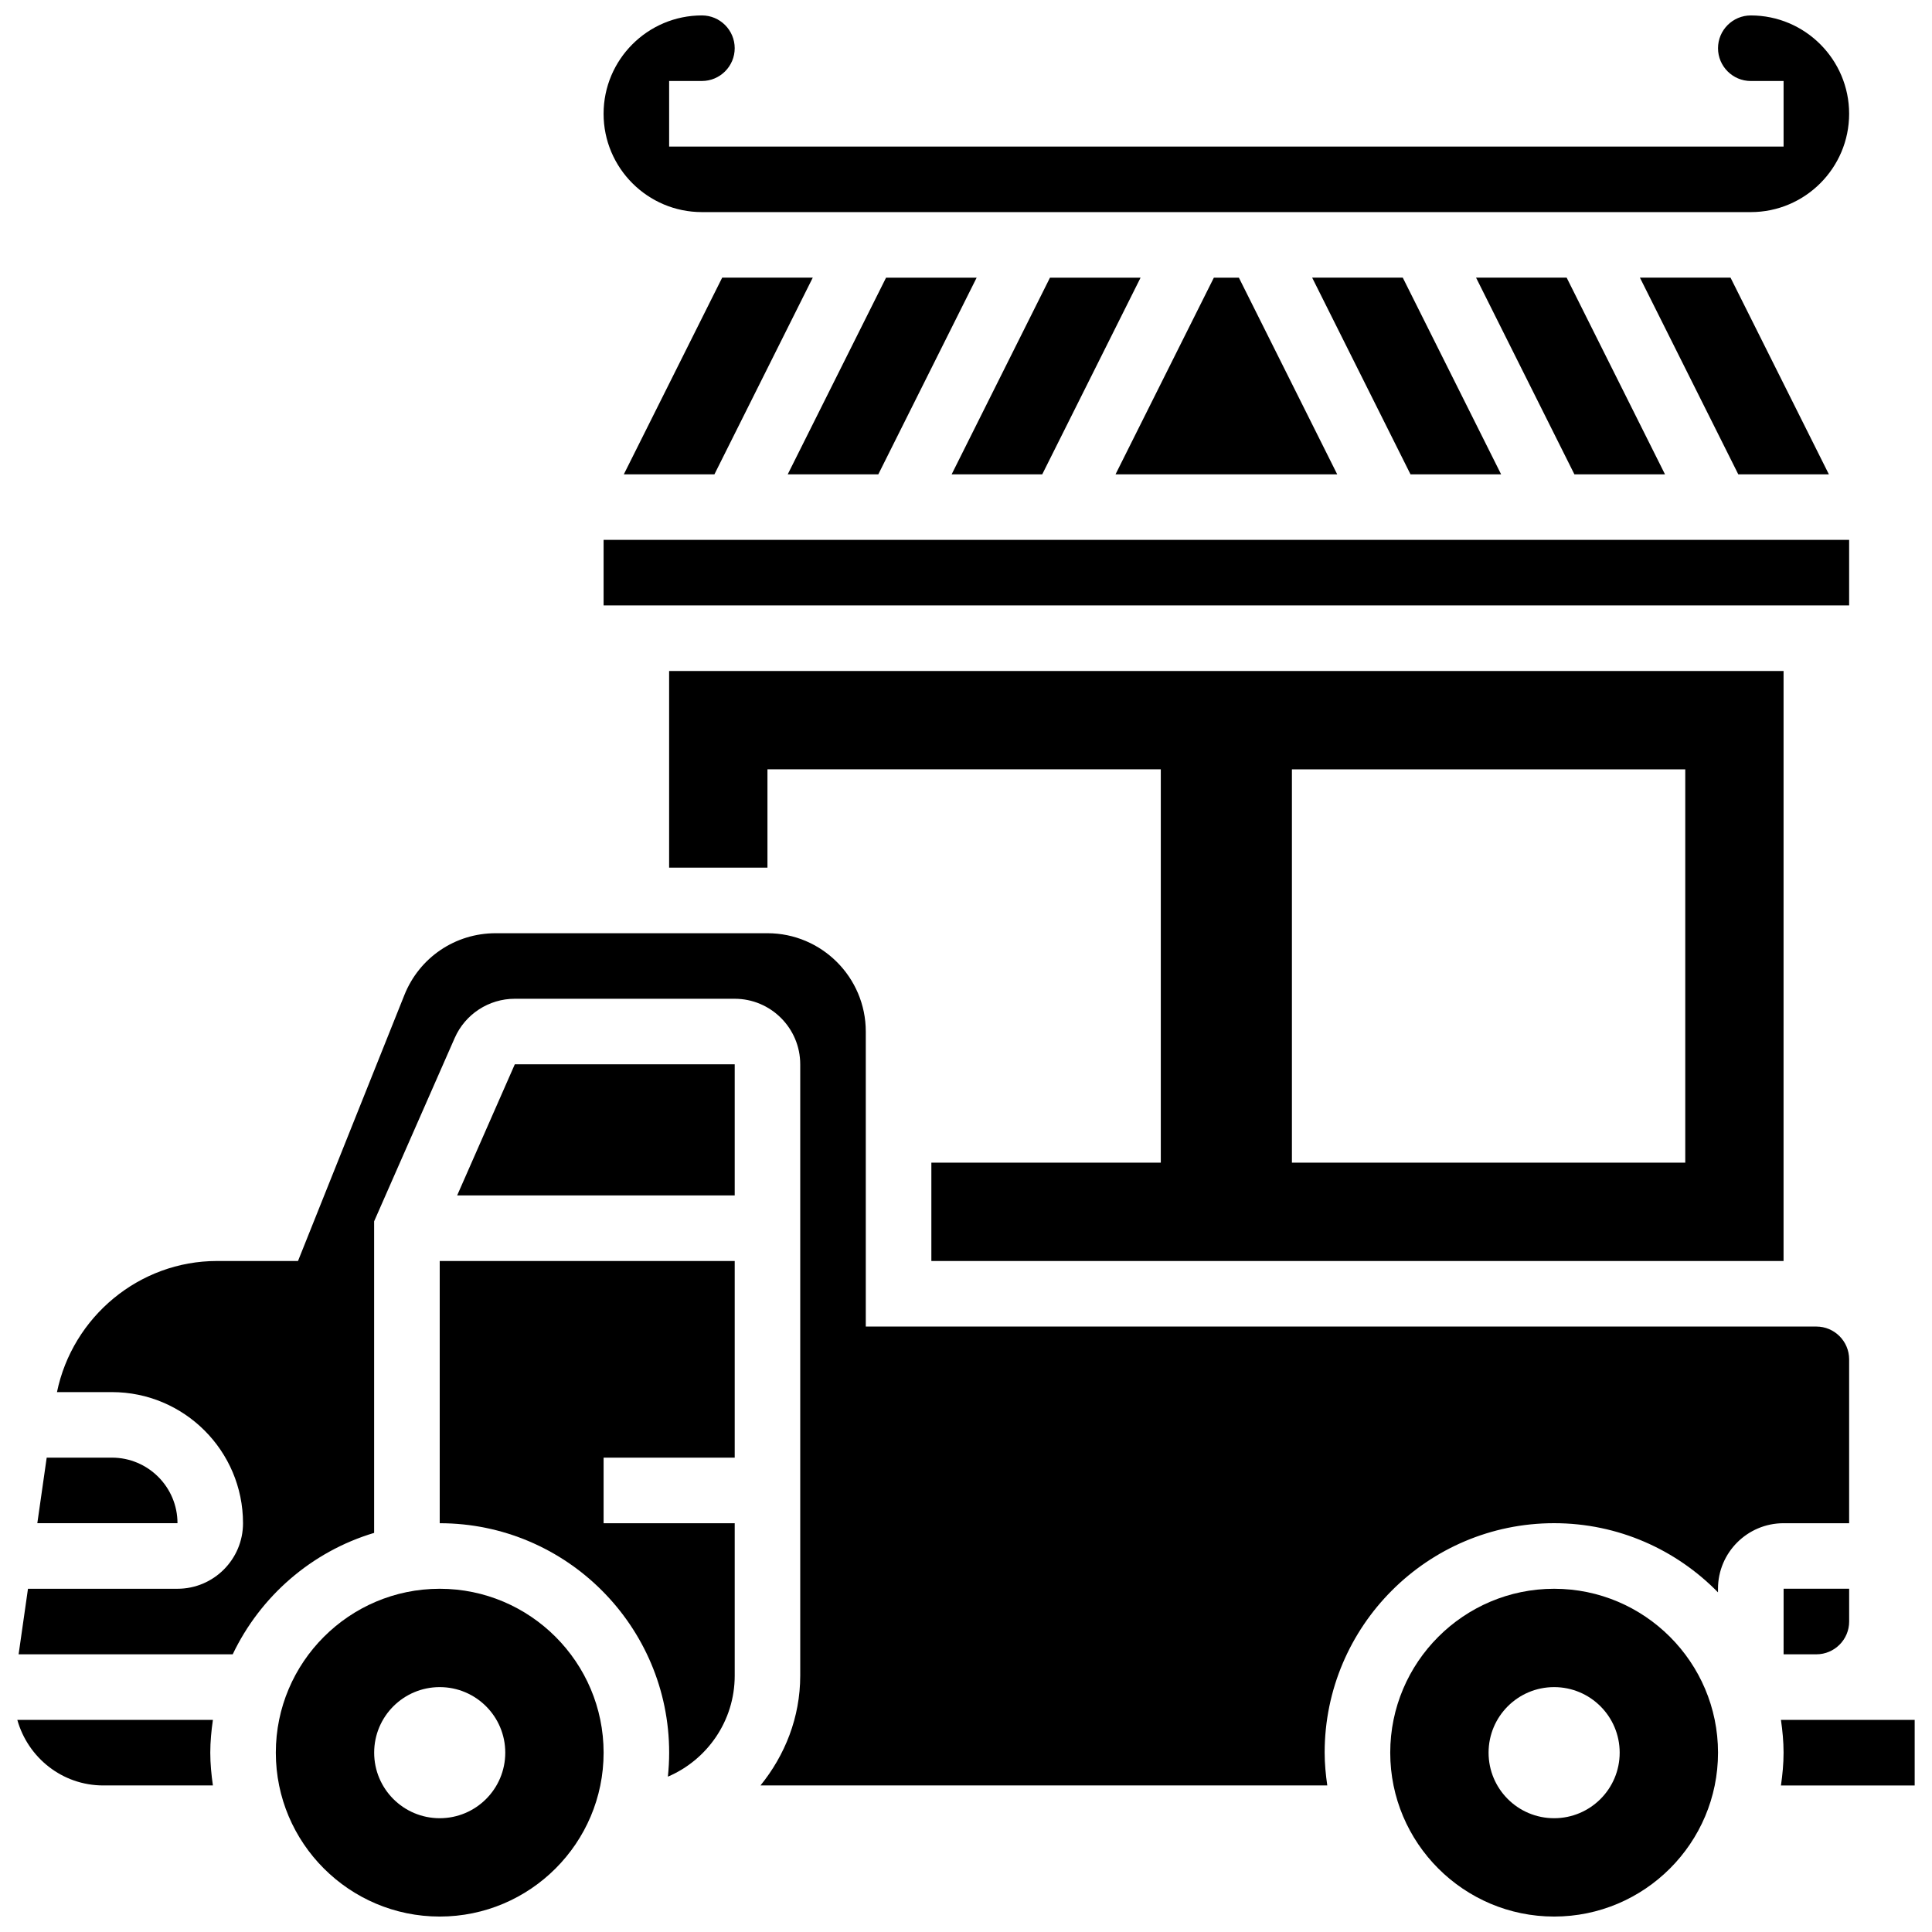 <?xml version="1.0" encoding="UTF-8"?>
<!-- Uploaded to: ICON Repo, www.iconrepo.com, Generator: ICON Repo Mixer Tools -->
<svg width="800px" height="800px" version="1.1" viewBox="144 144 512 512" xmlns="http://www.w3.org/2000/svg">
 <defs>
  <clipPath id="f">
   <path d="m303 148.09h332v52.906h-332z"/>
  </clipPath>
  <clipPath id="e">
   <path d="m512 565h88v86.902h-88z"/>
  </clipPath>
  <clipPath id="d">
   <path d="m615 599h36.902v19h-36.902z"/>
  </clipPath>
  <clipPath id="c">
   <path d="m148.09 391h486.91v227h-486.91z"/>
  </clipPath>
  <clipPath id="b">
   <path d="m217 565h87v86.902h-87z"/>
  </clipPath>
  <clipPath id="a">
   <path d="m148.09 599h52.906v19h-52.906z"/>
  </clipPath>
 </defs>
 <path d="m585.24 269.7-26.059-52.117h-24.008l26.059 52.117z"/>
 <path d="m541.81 269.7-26.059-52.117h-24.012l26.059 52.117z"/>
 <path d="m303.96 287.07h330.08v17.371h-330.08z"/>
 <path d="m628.67 269.7-26.059-52.117h-24.012l26.062 52.117z"/>
 <path d="m472.32 217.59h-6.637l-26.059 52.117h58.754z"/>
 <path d="m402.82 217.59h-24.008l-26.059 52.117h24.008z"/>
 <g clip-path="url(#f)">
  <path d="m330.02 200.21h277.96c14.367 0 26.059-11.691 26.059-26.059 0-14.367-11.691-26.059-26.059-26.059-4.785 0-8.688 3.898-8.688 8.688 0 4.785 3.898 8.688 8.688 8.688h8.688v17.371h-295.34v-17.375h8.688c4.785 0 8.688-3.898 8.688-8.688 0-4.785-3.898-8.688-8.688-8.688-14.367 0-26.059 11.691-26.059 26.059-0.004 14.371 11.688 26.062 26.055 26.062z"/>
 </g>
 <path d="m446.26 217.59h-24.008l-26.059 52.117h24.008z"/>
 <path d="m309.32 269.7h24.012l26.059-52.117h-24.008z"/>
 <path d="m260.53 547.67c33.531 0 60.805 27.273 60.805 60.805 0 2.144-0.121 4.273-0.34 6.359 10.398-4.438 17.711-14.758 17.711-26.762v-40.402h-34.746v-17.371h34.746v-52.117h-78.176z"/>
 <g clip-path="url(#e)">
  <path d="m555.86 565.04c-23.949 0-43.434 19.484-43.434 43.434 0 23.949 19.484 43.434 43.434 43.434s43.434-19.484 43.434-43.434c-0.004-23.949-19.484-43.434-43.434-43.434zm0 60.805c-9.598 0-17.371-7.773-17.371-17.371s7.773-17.371 17.371-17.371c9.598 0 17.371 7.773 17.371 17.371s-7.773 17.371-17.371 17.371z"/>
 </g>
 <path d="m173.66 530.29h-17.285l-2.484 17.371h37.145c0-9.578-7.793-17.371-17.375-17.371z"/>
 <path d="m616.67 582.41h8.688c4.785 0 8.688-3.898 8.688-8.688v-8.688h-17.371z"/>
 <g clip-path="url(#d)">
  <path d="m615.97 599.79c0.41 2.848 0.695 5.734 0.695 8.688s-0.285 5.836-0.695 8.688h35.441v-17.371z"/>
 </g>
 <g clip-path="url(#c)">
  <path d="m634.04 547.67v-43.434c0-4.785-3.898-8.688-8.688-8.688h-251.91v-78.176c0-14.367-11.691-26.059-26.059-26.059h-72.027c-10.719 0-20.215 6.43-24.191 16.383l-28.191 70.48h-21.484c-20.586 0-38.273 14.793-42.391 34.746h14.559c19.164 0 34.746 15.582 34.746 34.746 0 9.582-7.793 17.371-17.371 17.371h-39.617l-2.484 17.375h56.738c7.34-15.391 20.918-27.23 37.48-32.184v-82.566l21.359-48.602c2.781-6.305 9.027-10.379 15.914-10.379h58.277c9.582 0 17.371 7.793 17.371 17.371v162.01c0 11.066-4.047 21.098-10.527 29.09h150.2c-0.41-2.848-0.695-5.734-0.695-8.688 0-33.531 27.273-60.805 60.805-60.805 17.008 0 32.383 7.035 43.434 18.328v-0.949c0-9.582 7.793-17.371 17.371-17.371z"/>
 </g>
 <g clip-path="url(#b)">
  <path d="m260.53 565.04c-23.949 0-43.434 19.484-43.434 43.434 0 23.949 19.484 43.434 43.434 43.434 23.949 0 43.434-19.484 43.434-43.434-0.004-23.949-19.488-43.434-43.434-43.434zm0 60.805c-9.598 0-17.371-7.773-17.371-17.371s7.773-17.371 17.371-17.371 17.371 7.773 17.371 17.371-7.773 17.371-17.371 17.371z"/>
 </g>
 <g clip-path="url(#a)">
  <path d="m148.59 599.79c2.805 9.988 11.898 17.371 22.777 17.371h29.055c-0.41-2.848-0.695-5.734-0.695-8.688s0.285-5.836 0.695-8.688z"/>
 </g>
 <path d="m265.15 460.8h73.555v-34.746h-58.277z"/>
 <path d="m390.82 452.12v26.059h225.84l0.004-156.36h-295.34v52.117h26.059v-26.059h104.24v104.24zm95.551-104.24h104.24v104.24h-104.24z"/>
</svg>